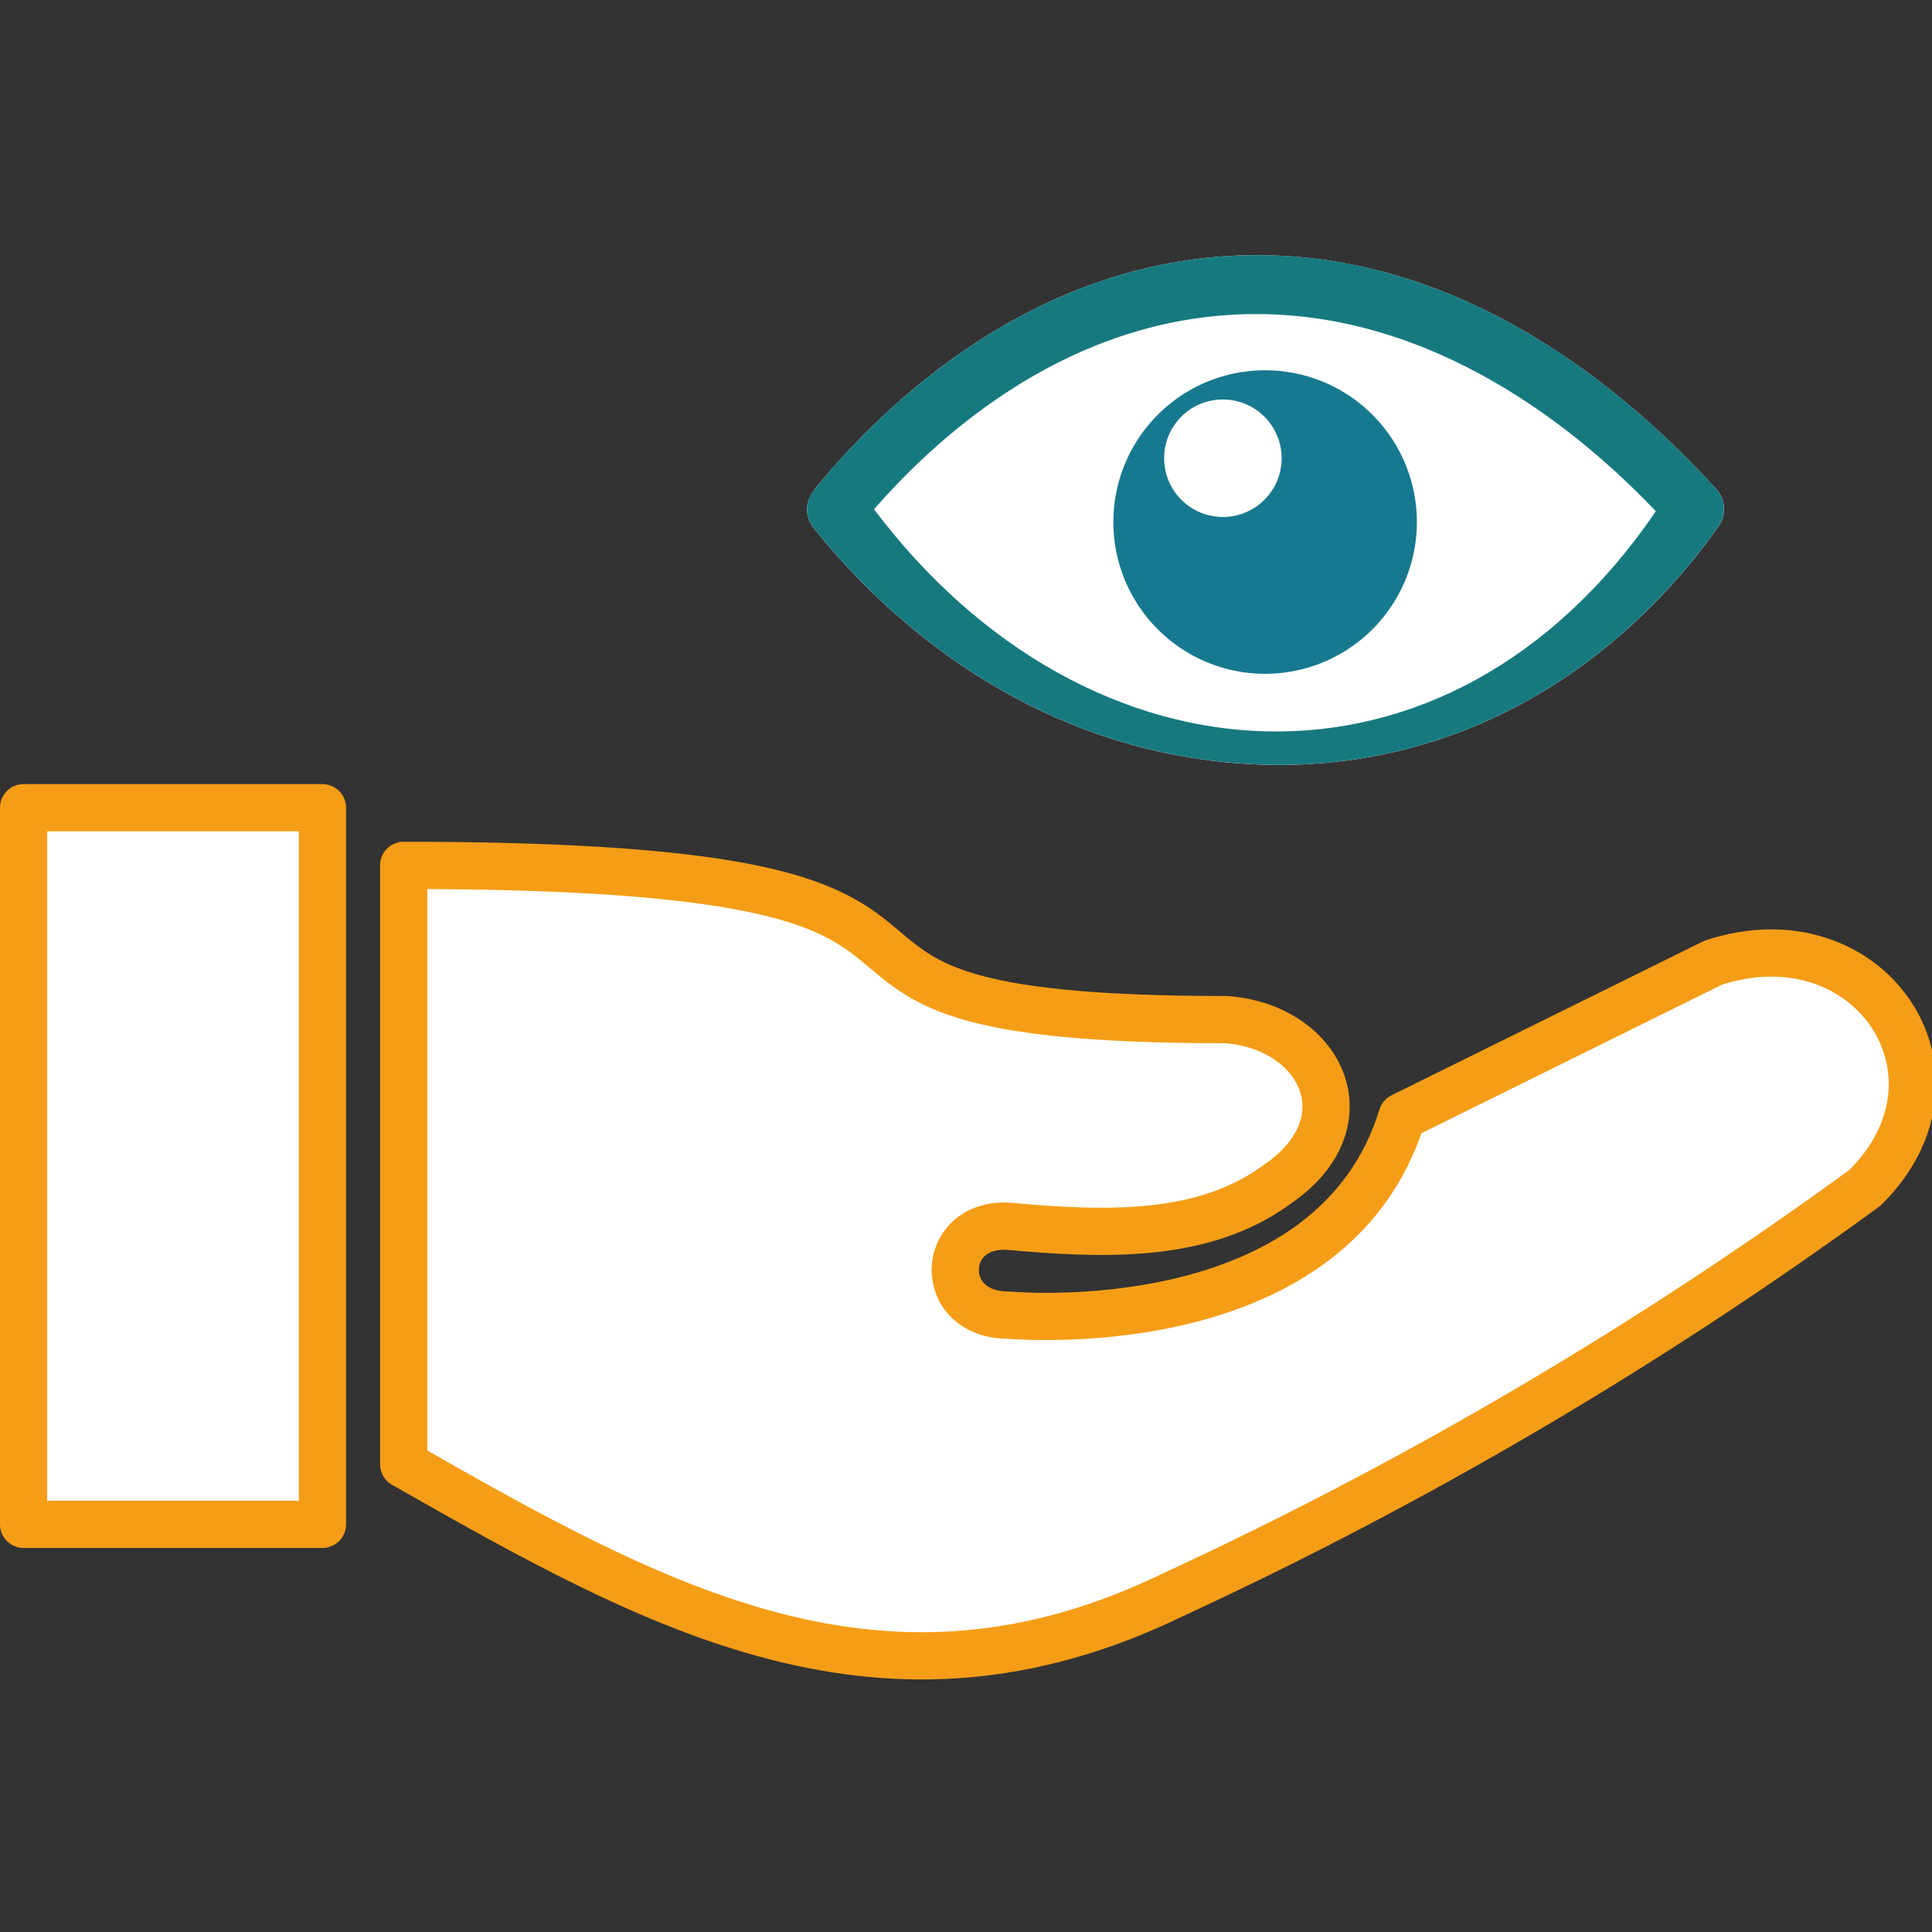 <?xml version="1.0" encoding="UTF-8"?>
<svg version="1.1" viewBox="0 0 24 24" xmlns="http://www.w3.org/2000/svg">
 <rect x="0" y="0" width="24" height="24" fill="#333333" stroke="none"/>
 <g transform="matrix(.191 0 0 .191 .293 3.171)">
  <path d="m24.721 39.68v38.951c16.663 9.504 31.279 17.558 49.99 8.51 15.851-7.328 30.94-16.201 45.049-26.49 7.47-7.38 0.261-17.971-9.869-14.641l-20.24 10c-4.384 14.29-23.813 13.068-25.641 12.92-4.65-0.02-4.46-5.999 0-5.779 6.45 0.58 12.75 0.779 17.52-2.721 5.99-4.11 2.762-10.349-3.398-10.719-35.796 0-6.892-10.031-53.411-10.031z" fill="#fff" stroke="#f59d16" stroke-linejoin="round" stroke-width="3.071"/>
  <path d="m0 35.93v46.609h19.439v-46.609z" fill="#fffffe" stroke="#f59d16" stroke-linecap="round" stroke-linejoin="round" stroke-width="3.071"/>
  <path transform="matrix(5.245 0 0 5.245 -1.536 -16.633)" d="m15.463 3.172c2.658-0.058 4.707 1.674 5.82 2.9 0.118 0.13 0.128 0.326 0.021 0.467-0.631 0.905-2.386 2.935-5.426 2.953-3.097-0.009-5.036-1.989-5.791-2.943-0.113-0.141-0.104-0.343 0.02-0.475l-2e-3 -0.006c0.842-1.031 2.694-2.838 5.357-2.897z" fill="#fff" stroke-linecap="round" stroke-linejoin="round" stroke-miterlimit="1" stroke-width=".6" style="paint-order:markers stroke fill"/>
  <path d="m79.561 0c-13.968 0.307-23.683 9.794-28.1 15.199l0.01 0.021c-0.65 0.689-0.693 1.751-0.102 2.49 3.962 5.006 14.136 15.393 30.381 15.44 15.944-0.095 25.139-10.742 28.449-15.49 0.557-0.736 0.511-1.765-0.109-2.449-5.84-6.434-16.588-15.517-30.529-15.211zm0.039 3.83c12.137-0.25 21.653 7.654 26.56 12.82-13.56 19.87-36.93 18.349-50.85-0.131 4.591-5.248 12.937-12.455 24.29-12.689z" fill="#177980"/>
  <path d="m80.77 7.481a9.84 9.84 0 0 0-7 2.889 9.87 9.87 0 1 0 7-2.889zm-2.769 1.9a3.82 3.82 0 1 1-3.82 3.818 3.81 3.81 0 0 1 3.82-3.818z" fill="#17798f"/>
 </g>
</svg>
